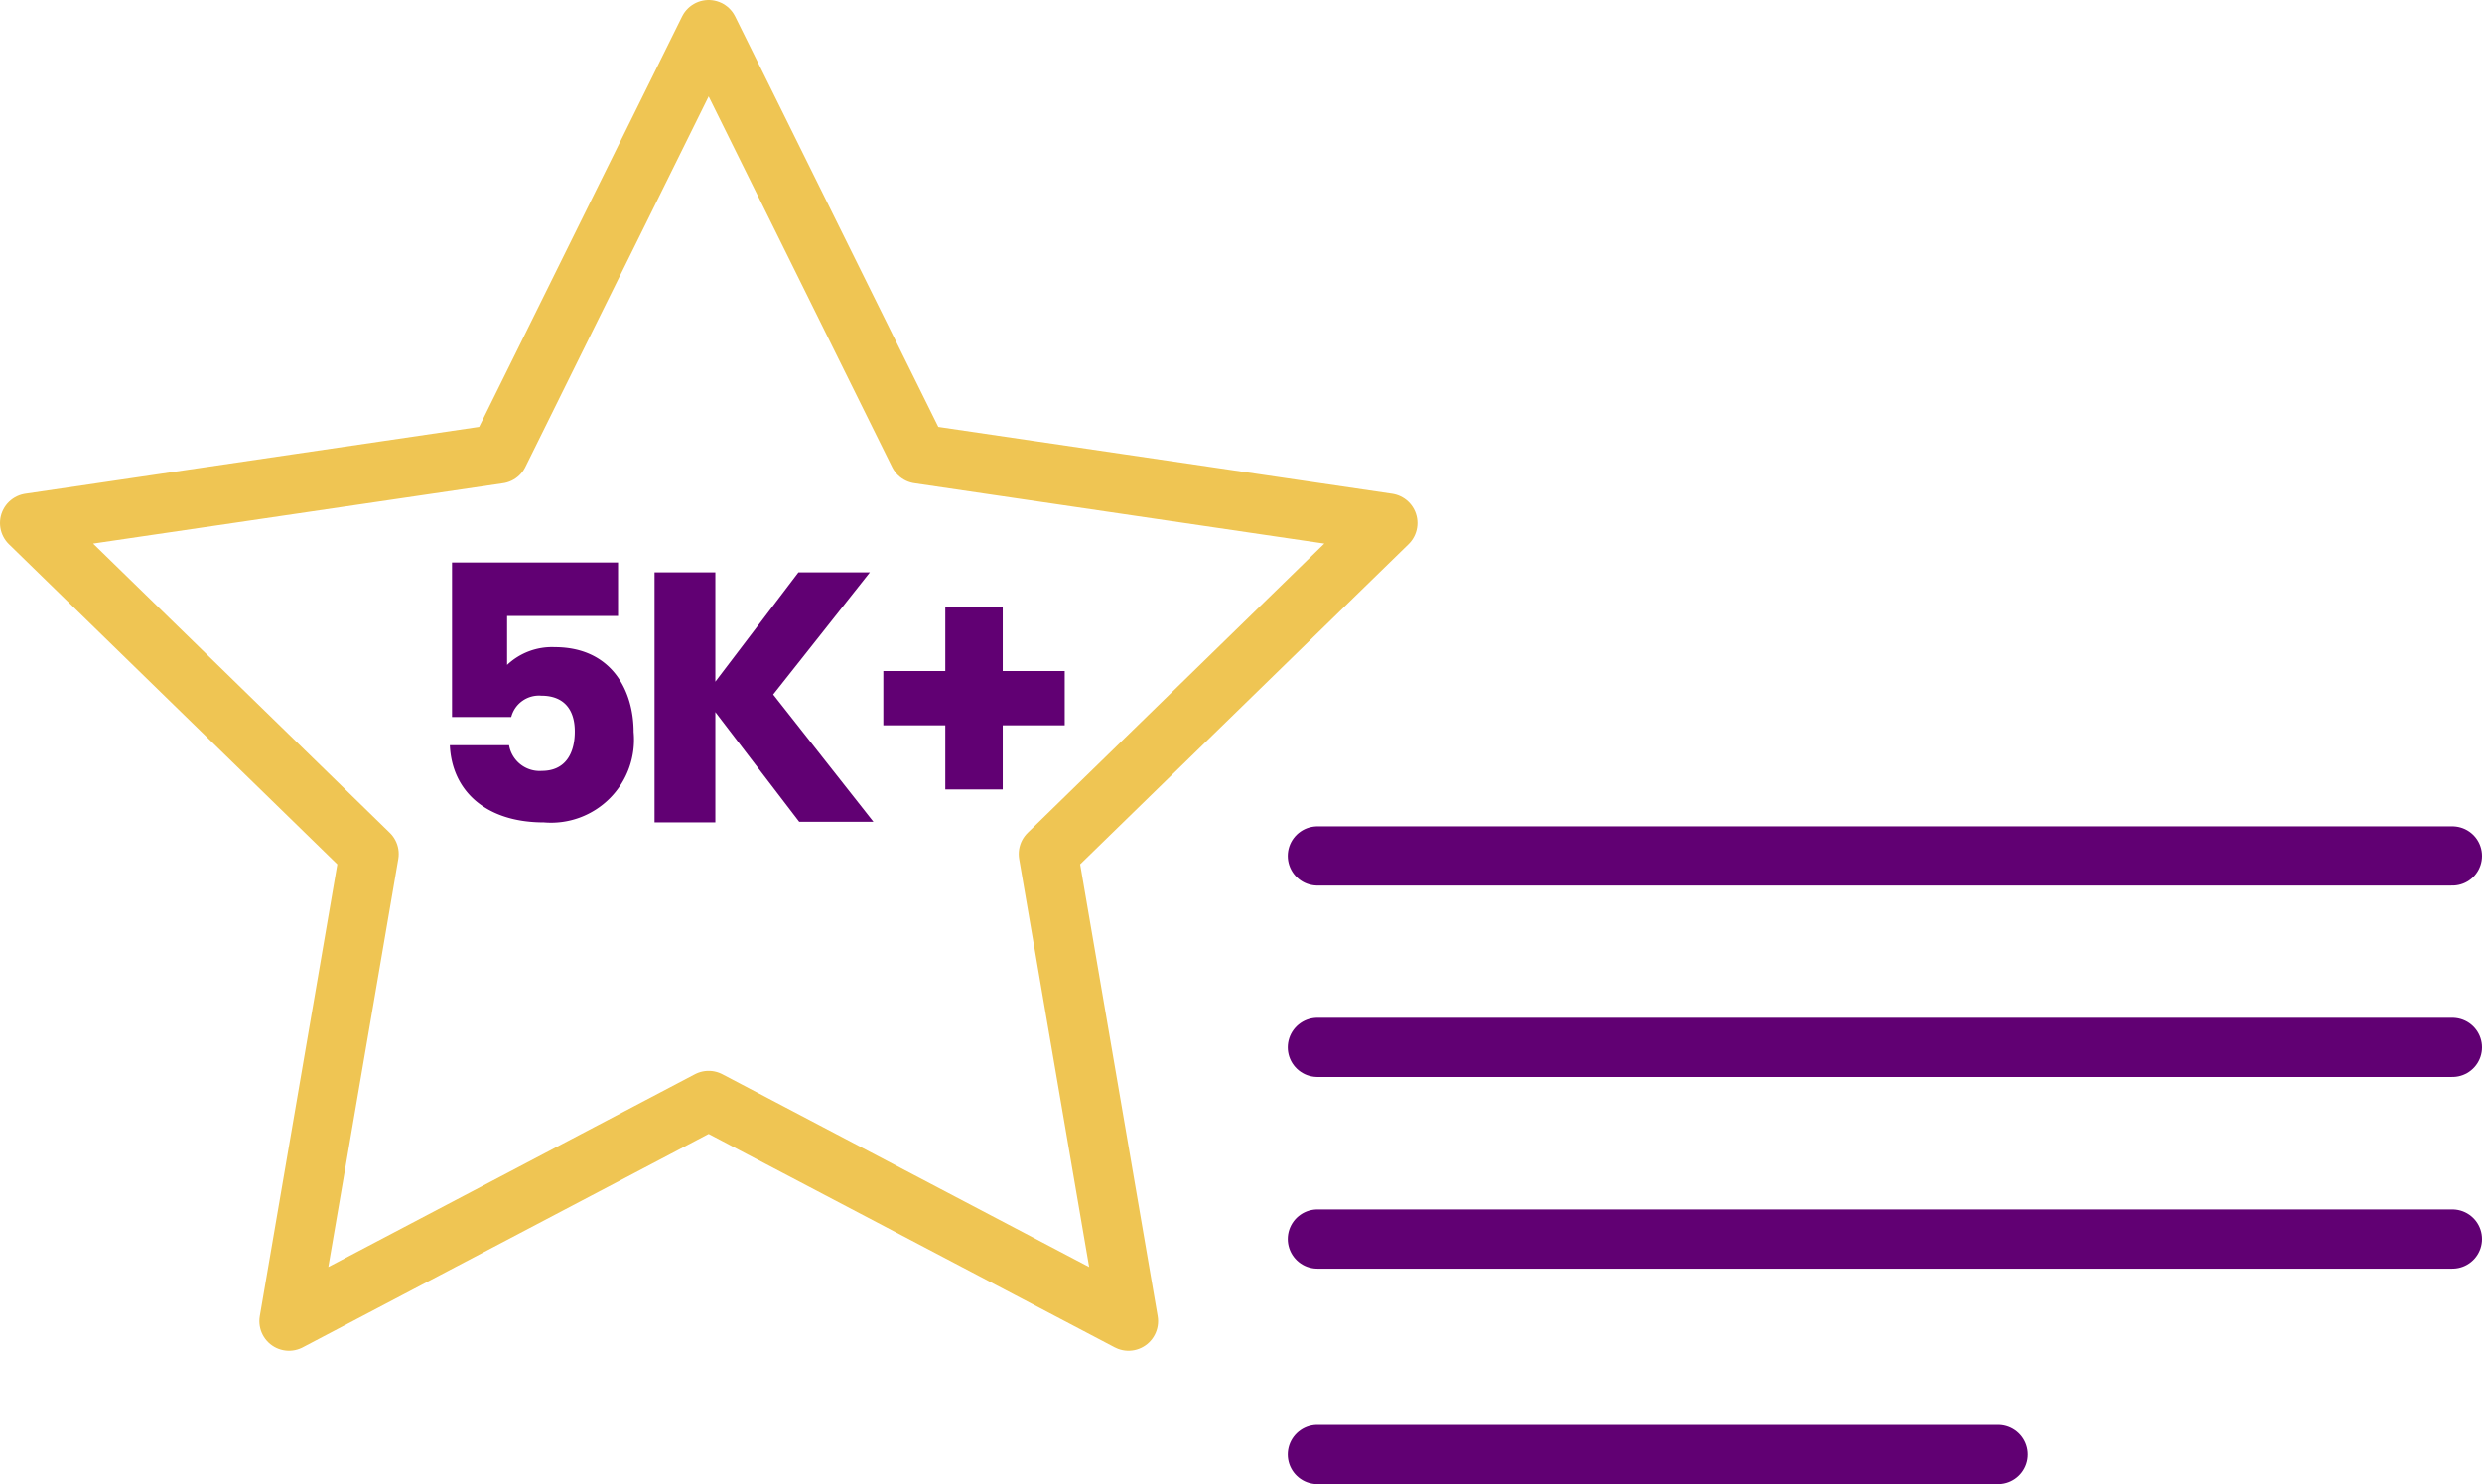 <svg xmlns="http://www.w3.org/2000/svg" viewBox="0 0 125.74 75.2"><defs><style>.cls-1,.cls-2{fill:none;stroke-linecap:round;stroke-linejoin:round;stroke-width:3px;}.cls-1{stroke:#610073;}.cls-2{stroke:#efc553;}.cls-3{isolation:isolate;}.cls-4{fill:#610073;}</style></defs><title>Asset 1</title><g id="Layer_2" data-name="Layer 2"><g id="Layer_1-2" data-name="Layer 1"><line class="cls-1" x1="66.74" y1="43.37" x2="124.24" y2="43.37"/><line class="cls-1" x1="66.74" y1="53.07" x2="124.24" y2="53.07"/><line class="cls-1" x1="66.74" y1="62.78" x2="124.24" y2="62.78"/><line class="cls-1" x1="66.74" y1="73.7" x2="101.24" y2="73.7"/><path class="cls-2" d="M35.9,1.5,46.54,23,70.31,26.5,53.11,43.27l4.06,23.67L35.9,55.76,14.64,66.94,18.7,43.27,1.5,26.5,25.27,23Z"/><g class="cls-3"><g class="cls-3"><path class="cls-4" d="M31.31,28.5v2.71H25.69v2.48a3.31,3.31,0,0,1,2.41-.9c2.87,0,4,2.18,4,4.3a4.2,4.2,0,0,1-4.54,4.58c-3,0-4.67-1.64-4.77-3.91h3a1.57,1.57,0,0,0,1.66,1.3c1.17,0,1.67-.85,1.67-2s-.59-1.81-1.69-1.81a1.45,1.45,0,0,0-1.53,1.08h-3V28.5Z"/><path class="cls-4" d="M36.24,36.08v5.59H33.16V29h3.08v5.54L40.45,29h3.62l-4.9,6.19,5.08,6.45H40.49Z"/><path class="cls-4" d="M50.8,30.77V34h3.14v2.75H50.8V40H47.89V36.75H44.75V34h3.14V30.77Z"/></g></g></g></g></svg>